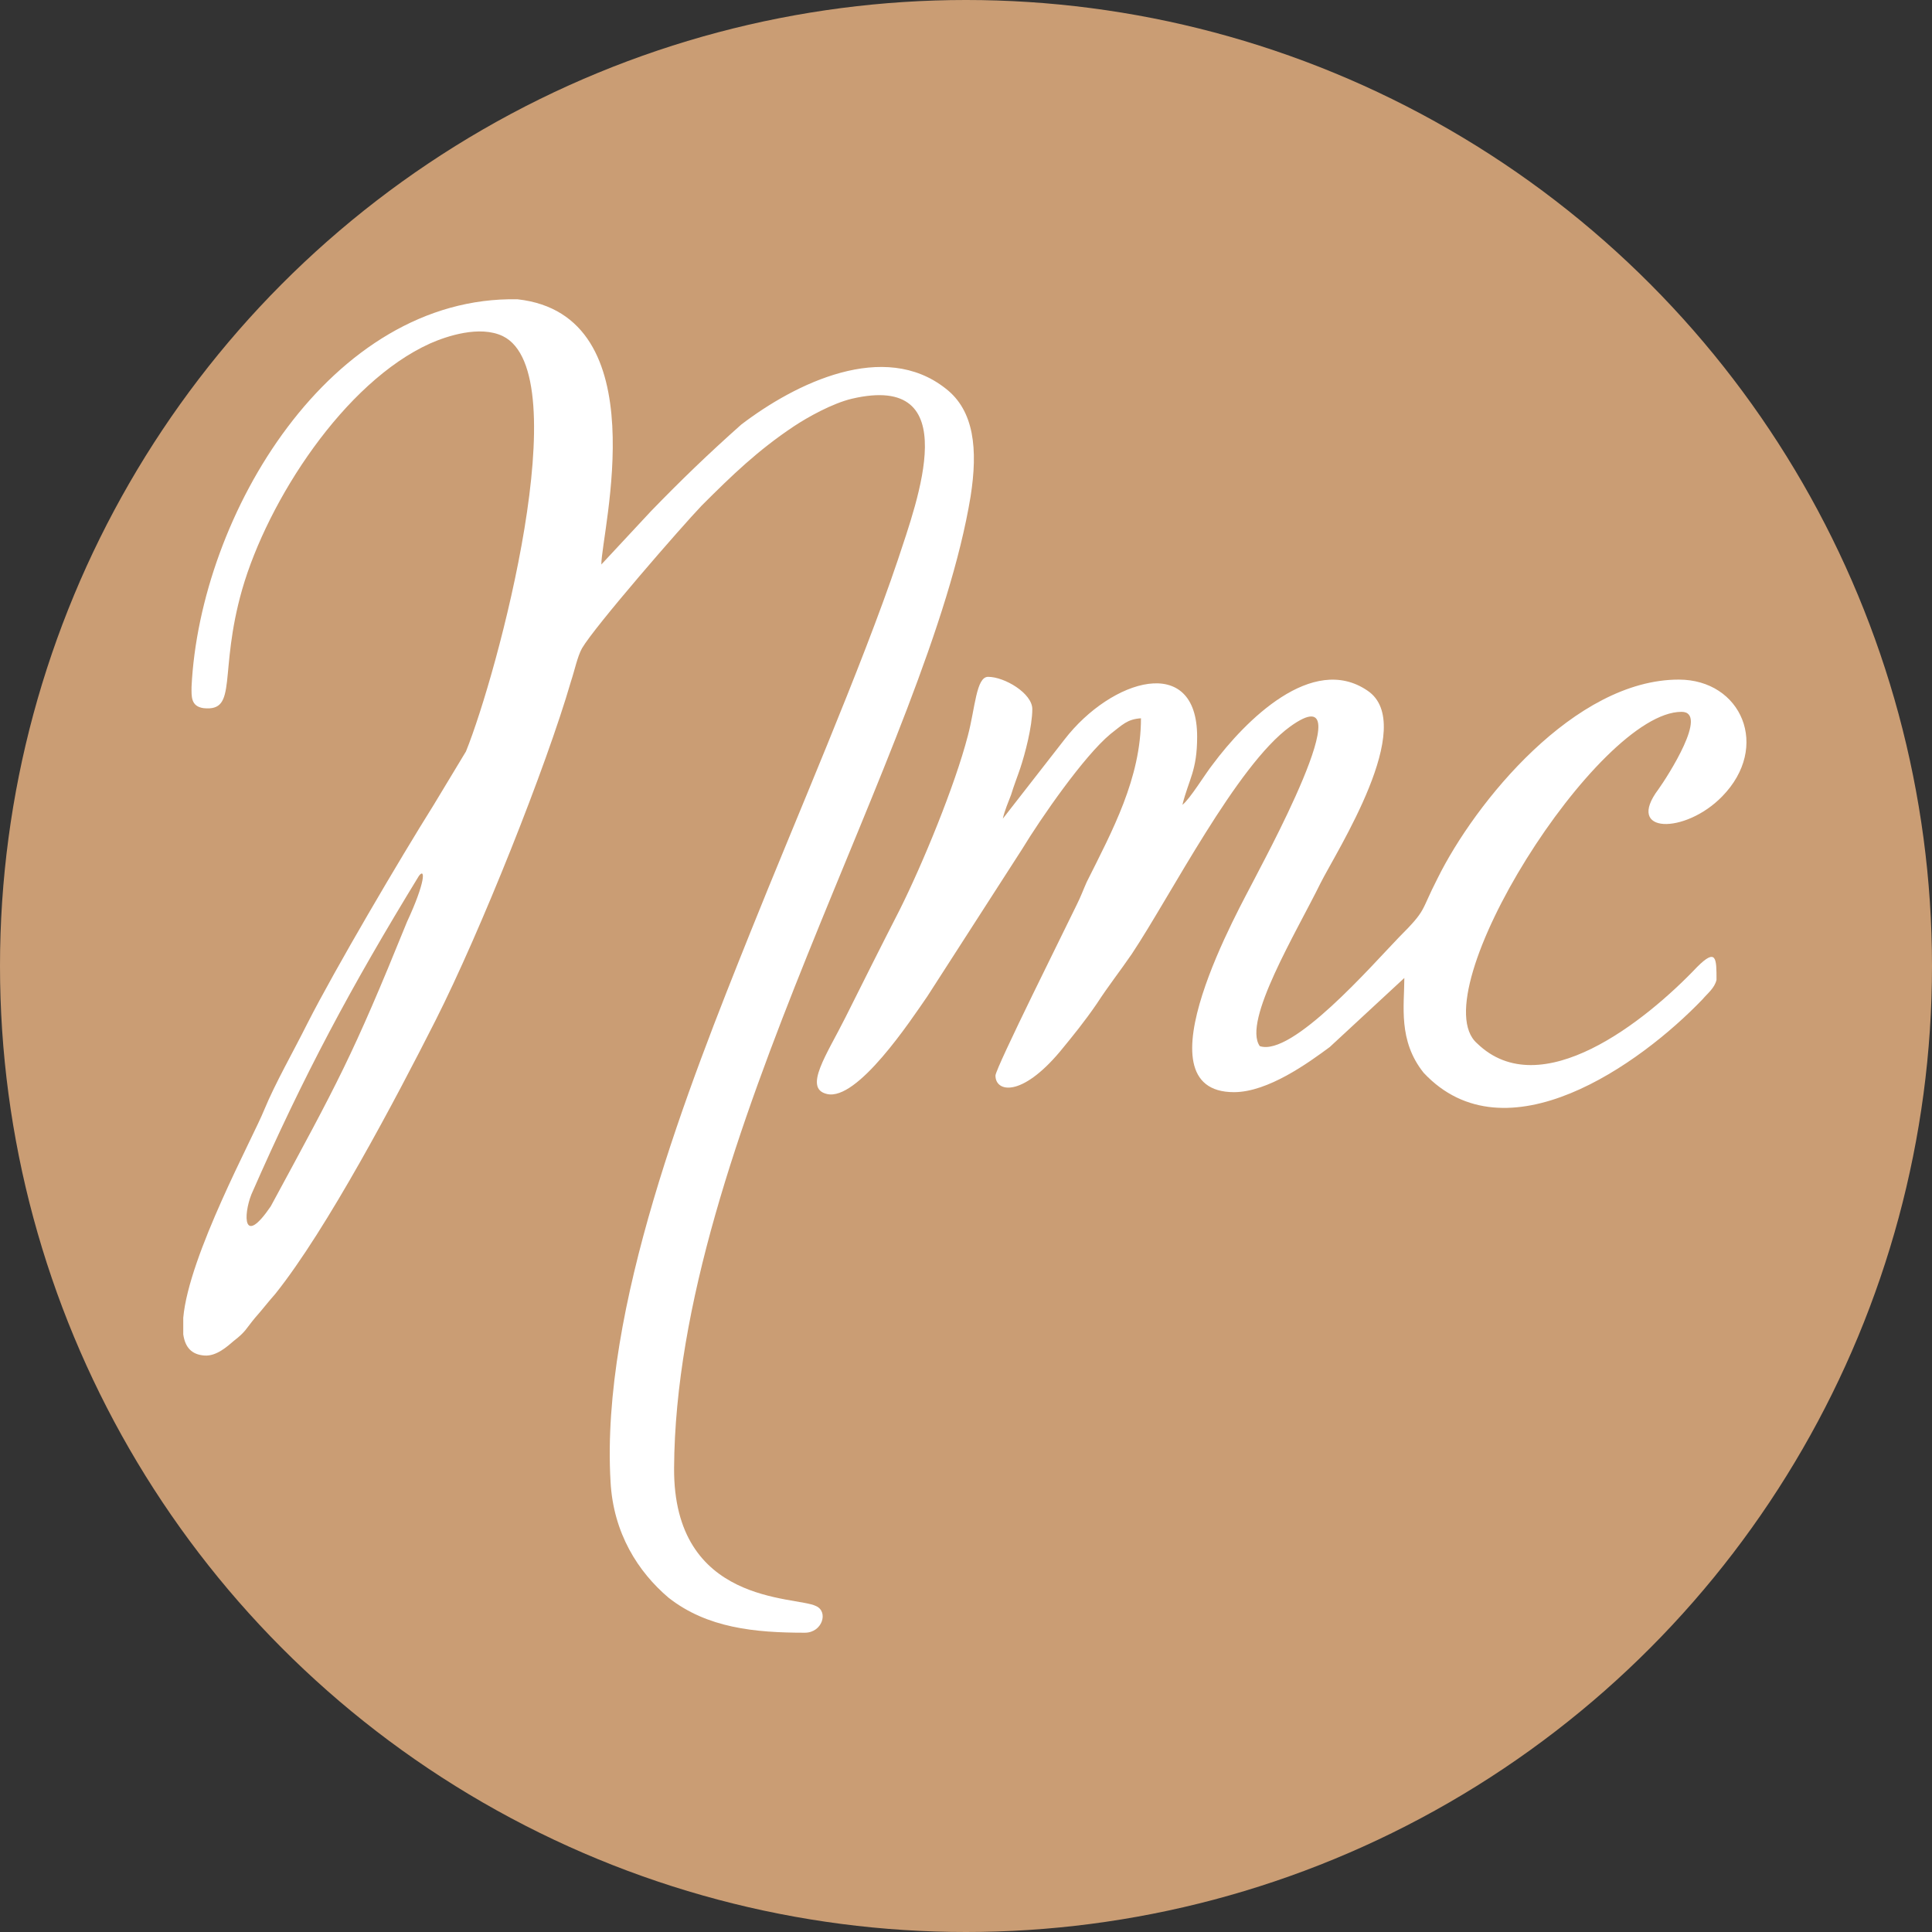 <?xml version="1.0" encoding="UTF-8"?>
<!-- Generator: Adobe Illustrator 22.0.2, SVG Export Plug-In . SVG Version: 6.00 Build 0)  -->
<svg xmlns="http://www.w3.org/2000/svg" xmlns:xlink="http://www.w3.org/1999/xlink" version="1.1" id="Layer_1" x="0px" y="0px" viewBox="0 0 209.8 209.8" style="enable-background:new 0 0 209.8 209.8;" xml:space="preserve">
<rect x="0" y="0" width="209.8" height="209.8" fill="#333333" stroke="none"/>
<style type="text/css">
	.st0{fill:#CA9D74;}
	.st1{fill:#FFFFFF;}
</style>
<g id="nmc">
	<circle class="st0" cx="104.9" cy="104.9" r="104.9"></circle>
	<g>
		<path class="st1" d="M27.3,129.7c5.7-13,10.8-22.5,18.2-34.6    c0.7-0.9,0.7,0.7-1.3,5c-6,14.8-7.5,17.4-14.8,30.9    C26.4,135.4,26.4,132,27.3,129.7 M65.3,61.3    c0-3.5,6.2-27.1-9.1-28.8c-20.3-0.4-34.5,23.4-35.4,42.1    c0,1-0.1,2.1,1.3,2.3C25.9,77.3,23.7,73.1,26.3,64    c2.8-9.7,11.1-22.5,20.4-26.7c1.8-0.8,5.4-2,7.9-0.8    c8.2,4-0.6,36.7-4,45.1l-3.5,5.8    c-3.7,5.9-10.7,17.8-13.7,23.7c-1.6,3.2-3.5,6.5-4.7,9.4    c-1.2,3-8.2,15.8-8.8,22.6v1.8c0.2,1.4,0.9,2.2,2.3,2.3    c1.3,0.1,2.5-1,3.2-1.6c1.3-1,1.3-1.3,2.3-2.5    c0.8-0.9,1.4-1.7,2.2-2.6c5.6-7,13.1-21.2,17.4-29.7    c4.9-9.7,12-27.5,14.7-36.8c0.4-1.2,0.7-2.7,1.2-3.6    c1.4-2.4,10.8-13.2,13-15.5c3.3-3.3,6.1-6,10-8.6    c1.5-1,4.2-2.5,6.3-3c12.4-2.9,7.1,11.1,5,17.5    c-3.9,11.6-11.2,28.4-16,40.4c-6.7,16.7-16.3,40.9-15.2,59.7    c0.3,5.6,3,9.8,6.3,12.6c4.2,3.3,9.4,3.8,14.8,3.8    c1.9,0,2.6-2.3,1.2-2.9c-2.2-1.1-15.5-0.1-15.4-15    c0.2-35.3,27.7-78.1,32.2-105.5c0.8-5.1,0.4-9.3-2.7-11.7    c-6.7-5.3-16.3-0.6-22.2,3.9c-3.6,3.2-6.5,6-9.8,9.4    L65.3,61.3z"></path>
		<path class="st1" d="M123.9,78c0,6.5-3.1,12.2-5.9,17.8    c-0.4,0.9-0.6,1.5-1.1,2.5c-1,2.1-8.8,17.7-8.8,18.5    c0,1.8,2.8,2.4,7-2.6c1.4-1.7,2.7-3.3,4-5.2    c1.3-2,2.5-3.5,3.8-5.4c4.2-6.3,11.4-20.5,17.2-24.7    c8.6-6.2-3.6,15.9-3.9,16.6c-1.3,2.6-13,23.1-2.2,23.1    c3.7,0,8.1-3.2,10.4-4.9l8.1-7.5c0,3-0.7,6.8,2.1,10.3    c8.9,9.5,23.5-0.9,30.3-8c0.5-0.6,1.3-1.2,1.5-2.1    c0-2.3,0-3.5-2.1-1.4c-5.6,5.9-17,15-23.9,8.3    c-6.2-5.4,13.1-36,22.2-36c3,0-1.5,7-2.5,8.4    c-3.7,4.9,2.9,4.9,6.9,0.8c5.3-5.4,2.1-12.7-4.7-12.7    c-11.3,0-22.1,13.3-26.2,21.6c-1.9,3.7-1.1,3.3-4.2,6.4    c-2.9,3-11.6,13-15.1,11.8c-1.9-2.7,4-12.4,6.6-17.7    c1.7-3.4,10.6-17.2,5.1-20.9c-6-4.1-13.3,3.3-16.8,8    c-0.8,1-2.5,3.8-3.3,4.4c0.7-2.8,1.6-3.7,1.6-7.4    c0-9.1-9.3-6.3-14.4,0.3l-6.7,8.6    c0.2-0.9,0.6-1.8,0.9-2.6c0.3-1,0.7-2,1-2.9    c0.5-1.5,1.3-4.5,1.3-6.4c0-1.7-3-3.5-4.8-3.5    c-1.3,0-1.4,3.4-2.2,6.4c-1.4,5.4-4.9,13.9-7.4,18.9    c-2,3.9-3.9,7.7-5.9,11.7s-4.6,7.7-2,8.3    c3.3,0.8,9.1-8,10.9-10.6l10.3-16c2-3.3,6.7-10.1,9.6-12.5    C121.9,78.7,122.4,78.1,123.9,78"></path>
	</g>
</g>
</svg>
